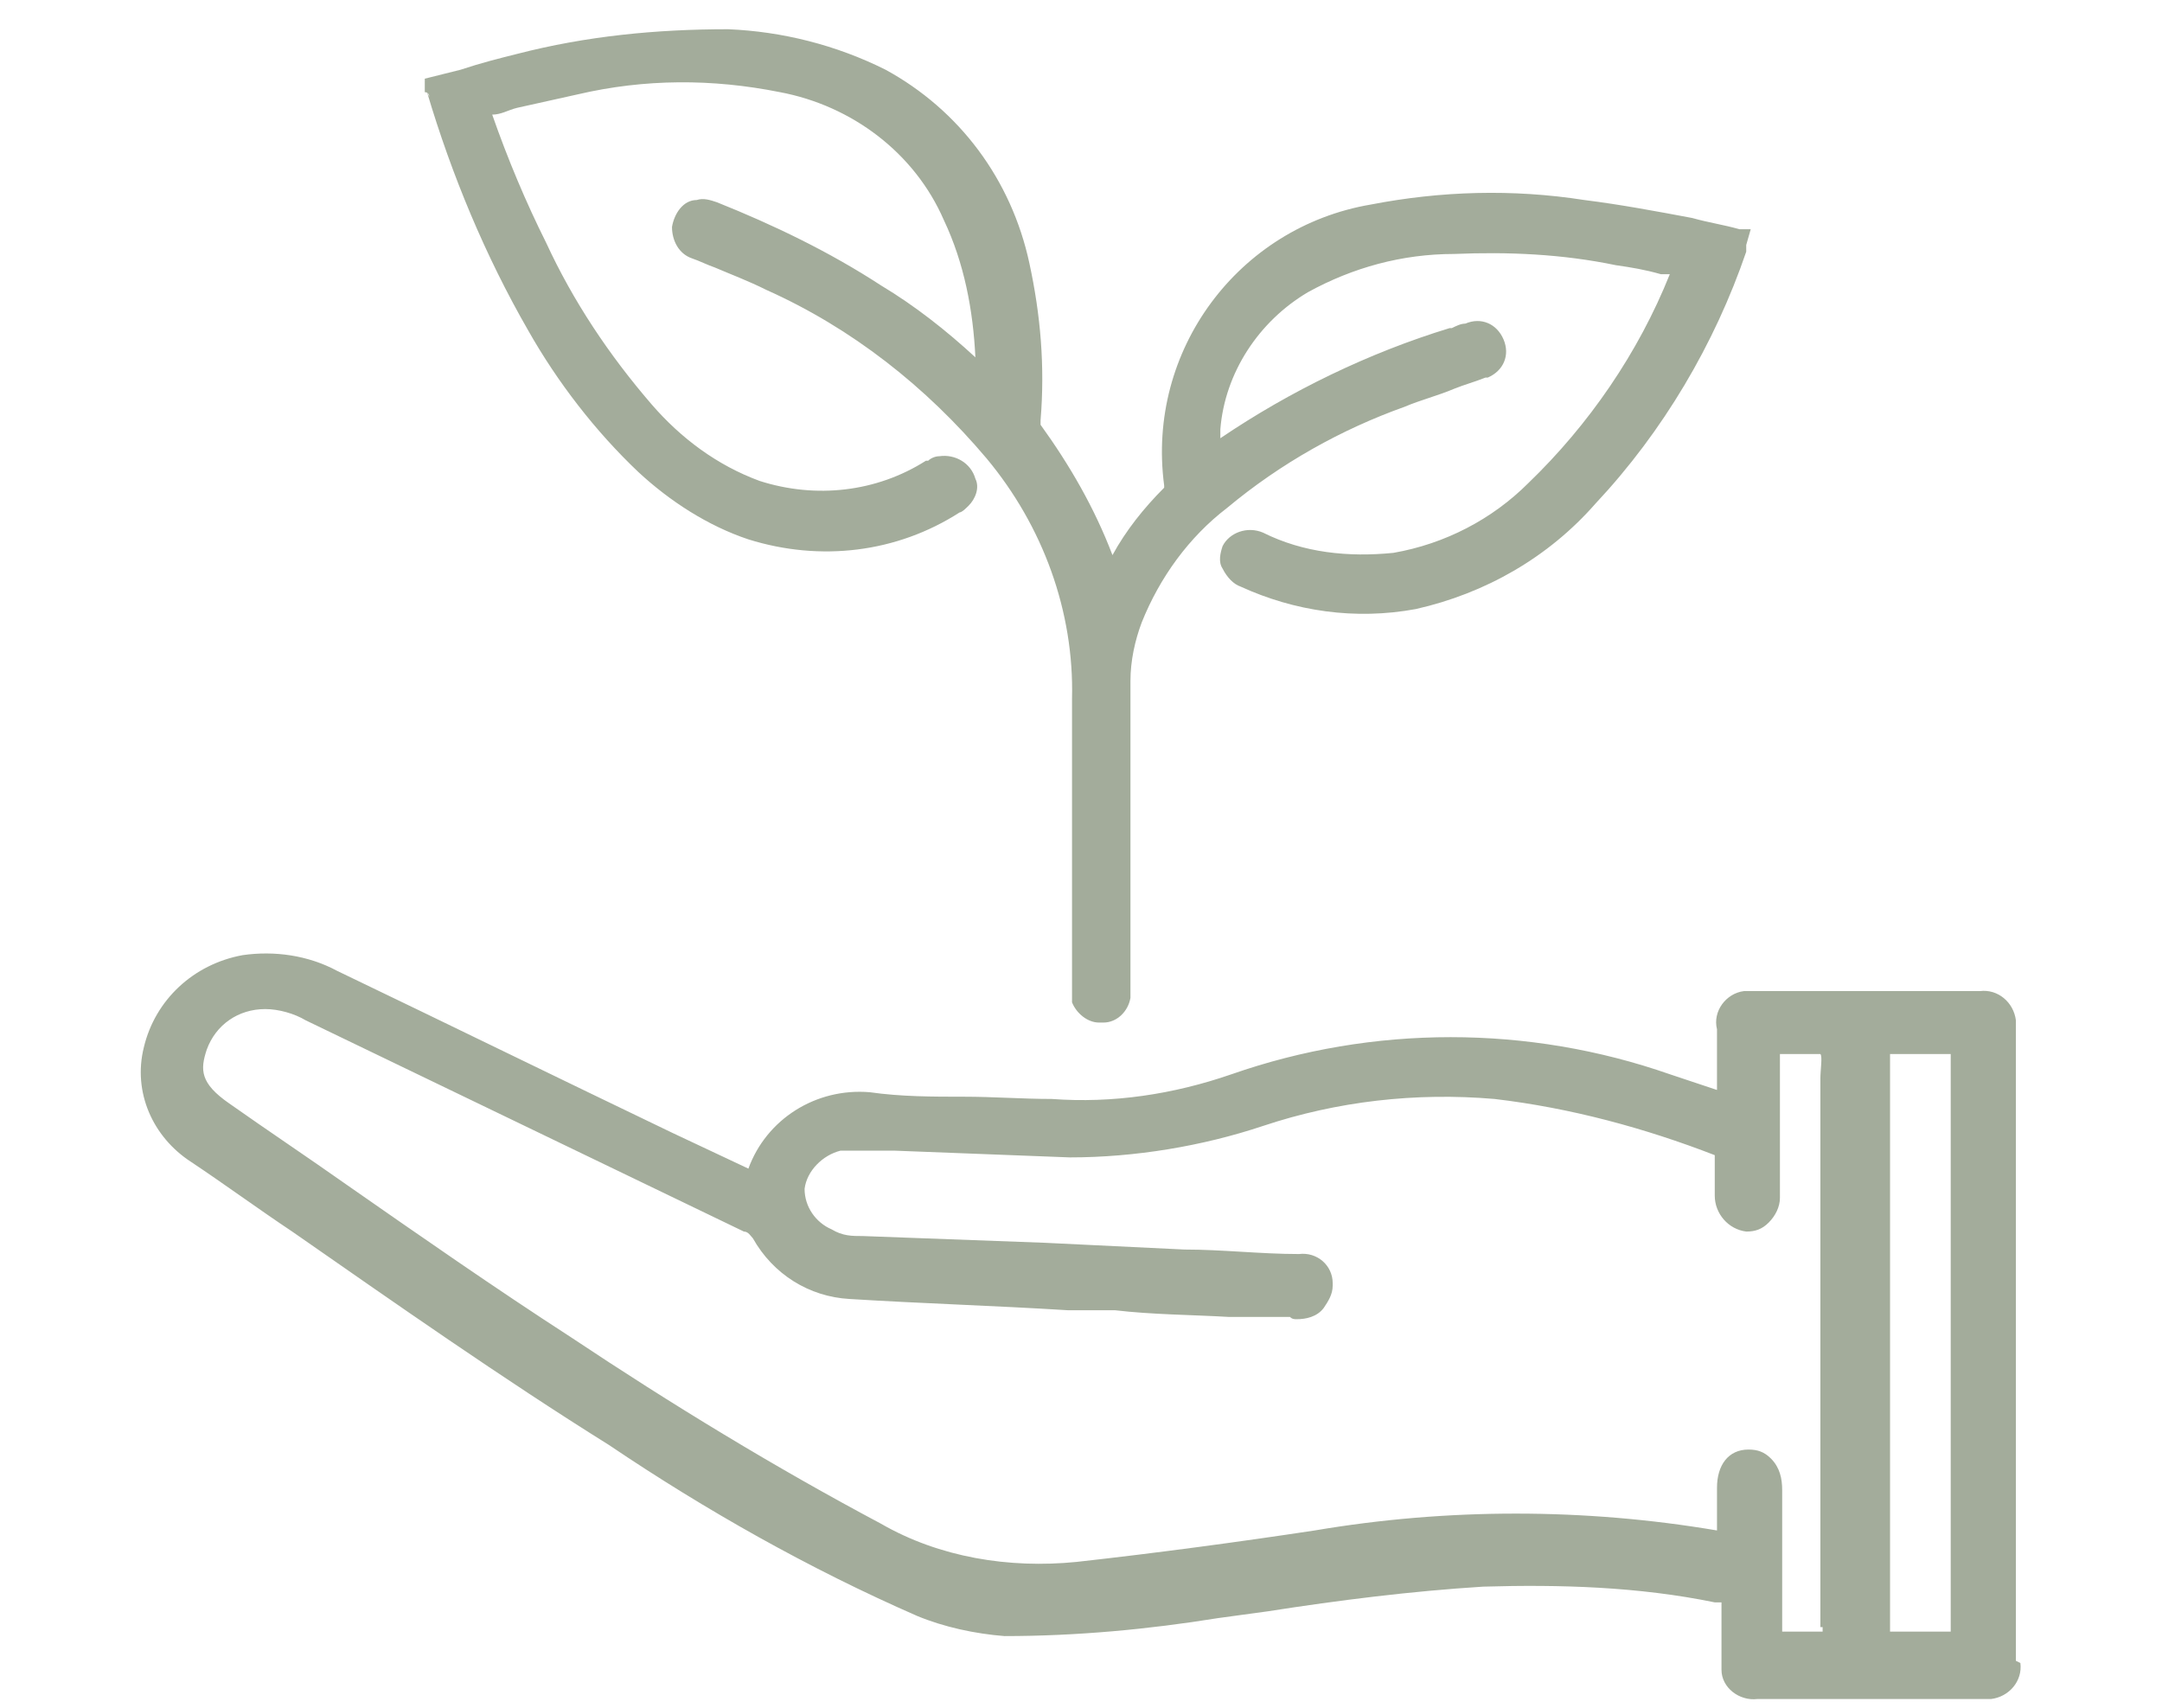<?xml version="1.0" encoding="UTF-8"?>
<svg xmlns="http://www.w3.org/2000/svg" version="1.1" viewBox="0 0 96 76" width="200" height="158">
  <defs>
    <style>
      .cls-1 {
        fill: #a3ac9b;
      }
    </style>
  </defs>
  
  <g>
    <g id="Ebene_1">
      <g>
        <path class="cls-1" d="M89.6,73.9c0-9.4,0-18.8,0-28.1,0-.1,0-.3,0-.4-.1-.8-.8-1.4-1.6-1.3-3.4,0-6.7,0-10.1,0-.1,0-.3,0-.4,0-.8.1-1.4.9-1.2,1.7v2.7l-2.1-.7c-6.3-2.2-13.2-2.2-19.5,0-2.6.9-5.3,1.3-8,1.1-1.3,0-2.6-.1-3.9-.1-1.4,0-2.8,0-4.2-.2-2.4-.2-4.6,1.2-5.4,3.4l-3.4-1.6c-5-2.4-9.9-4.8-14.9-7.2-1.3-.7-2.8-.9-4.2-.7-2.2.4-3.9,2-4.4,4.1-.5,2,.4,4,2.1,5.1,1.5,1,3,2.1,4.5,3.1,4.6,3.2,9.3,6.5,14.1,9.5,4.3,2.9,8.9,5.5,13.7,7.6,1.2.5,2.6.8,3.9.9,3.2,0,6.4-.3,9.5-.8.7-.1,1.5-.2,2.2-.3,3.2-.5,6.4-.9,9.6-1.1,3.4-.1,6.9,0,10.3.7,0,0,.2,0,.3,0,0,0,0,.2,0,.3,0,.7,0,1.3,0,1.9v.5c0,.1,0,.2,0,.3,0,.8.8,1.4,1.6,1.3h5c1.7,0,3.4,0,5,0,.1,0,.2,0,.4,0,.8-.1,1.4-.8,1.3-1.6ZM85.3,72.6c-.4,0-.8,0-1.2,0,0,0,0,0-.1,0,0,0,0-.1,0-.2,0-3.2,0-6.5,0-9.7v-5.9c0-3.2,0-6.5,0-9.7,0,0,0-.1,0-.2,0,0,0,0,.1,0,.9,0,1.8,0,2.6,0h0c0,.9,0,1.9,0,2.8v5.3c0,5.8,0,11.6,0,17.4,0,0,0,.2,0,.2,0,0-.1,0-.2,0-.4,0-.8,0-1.1,0h0ZM81,72.4c0,0,0,.2,0,.2,0,0,0,0-.1,0-.3,0-.6,0-.9,0-.3,0-.7,0-.8,0,0-.3,0-.7,0-1,0-.2,0-.5,0-.7v-4.6c0-.5-.1-1-.5-1.4-.3-.3-.6-.4-1-.4h0c-.9,0-1.4.7-1.4,1.7v.5c0,.5,0,.9,0,1.4-5.9-1-12-1-17.9,0-3.3.5-7,1-10.6,1.4-3,.3-6.1-.2-8.7-1.7-4.7-2.5-9.3-5.3-13.8-8.3-3.4-2.2-6.7-4.5-10-6.8-1.7-1.2-3.5-2.4-5.2-3.6-1.3-.9-1.3-1.5-1-2.4.4-1.1,1.4-1.8,2.6-1.8.6,0,1.3.2,1.8.5l19.5,9.4c.2,0,.3.2.4.3.9,1.6,2.5,2.6,4.3,2.7,3.2.2,6.5.3,9.7.5h2.1c1.7.2,3.4.2,5.1.3h2.7c.1.1.2.1.3.1.4,0,.9-.1,1.2-.5.2-.3.4-.6.4-1,0,0,0,0,0-.1,0-.8-.7-1.4-1.5-1.3-1.7,0-3.4-.2-5.1-.2l-6.2-.3c-2.7-.1-5.4-.2-8.1-.3-.5,0-.9,0-1.4-.3-.7-.3-1.2-1-1.2-1.8.1-.8.8-1.5,1.6-1.7.2,0,.5,0,.7,0h1.7c2.6.1,5.2.2,7.8.3,2.9,0,5.9-.5,8.6-1.4,3.3-1.1,6.8-1.5,10.3-1.2,3.4.4,6.7,1.3,9.8,2.5,0,.6,0,1.2,0,1.8h0c0,.8.6,1.5,1.4,1.6h0c.4,0,.7-.1,1-.4.3-.3.5-.7.5-1.1,0-2.1,0-4.2,0-6.3h0c0-.1,0-.1,0-.1.3,0,.6,0,.9,0,.3,0,.8,0,.9,0,.1.1,0,.7,0,1.1,0,.2,0,.5,0,.7v14.1c0,3.2,0,6.4,0,9.6Z"/>
        <path class="cls-1" d="M18.9,4.1c1.1,3.7,2.6,7.3,4.5,10.6,1.3,2.3,3,4.5,4.9,6.3,1.4,1.3,3.1,2.4,4.9,3,3.2,1,6.6.6,9.4-1.2.1,0,.3-.2.4-.3.3-.3.5-.8.3-1.2-.2-.7-.9-1.1-1.6-1-.2,0-.4.1-.5.2h-.1c-2.2,1.4-4.9,1.7-7.4.9-1.9-.7-3.5-1.9-4.8-3.4-1.9-2.2-3.5-4.6-4.7-7.2-.9-1.8-1.7-3.7-2.4-5.7.4,0,.7-.2,1.1-.3.9-.2,1.8-.4,2.7-.6,3-.7,6-.7,9-.1,3.2.6,6,2.7,7.3,5.7.9,1.9,1.3,4,1.4,6.1-1.3-1.2-2.7-2.3-4.2-3.2-2.3-1.5-4.8-2.7-7.3-3.7-.3-.1-.6-.2-.9-.1-.6,0-1,.6-1.1,1.2,0,.6.3,1.2.9,1.4.3.1.7.3,1,.4.7.3,1.5.6,2.3,1,3.8,1.7,7.1,4.3,9.8,7.5,2.5,3,3.9,6.8,3.8,10.7,0,3,0,6.1,0,9,0,1.2,0,2.5,0,3.7,0,.3,0,.5,0,.8.2.5.7.9,1.2.9h0c0,0,.1,0,.2,0,.6,0,1.1-.5,1.2-1.1,0-.2,0-.3,0-.5v-3.7c0-3.2,0-6.6,0-9.9,0-.9.2-1.8.5-2.6.8-2,2.1-3.8,3.8-5.1,2.4-2,5.1-3.5,7.9-4.5.7-.3,1.5-.5,2.2-.8.5-.2.9-.3,1.4-.5,0,0,0,0,.1,0,.7-.3,1-1,.7-1.7-.3-.7-1-1-1.7-.7-.2,0-.4.1-.6.2h-.1c-3.6,1.1-7.1,2.8-10.2,4.9,0-.1,0-.3,0-.4.2-2.5,1.7-4.8,3.9-6.1,2-1.1,4.2-1.7,6.5-1.7,2.4-.1,4.8,0,7.2.5.7.1,1.3.2,2,.4h.4c-1.4,3.5-3.6,6.7-6.3,9.3-1.6,1.6-3.7,2.7-6,3.1-2,.2-4,0-5.8-.9,0,0,0,0,0,0-.7-.3-1.5,0-1.8.6-.1.3-.2.7,0,1,.2.4.5.7.8.8,2.4,1.1,5.1,1.5,7.8,1,3.1-.7,5.9-2.3,8-4.7,3-3.2,5.3-7.1,6.7-11.2,0-.1,0-.2,0-.3l.2-.7h-.5c-.7-.2-1.4-.3-2.1-.5-1.6-.3-3.2-.6-4.8-.8-3.2-.5-6.4-.4-9.5.2-5.9,1-10,6.5-9.2,12.5,0,0,0,.1,0,.1-.9.9-1.7,1.9-2.3,3-.8-2.1-1.9-4-3.2-5.8,0,0,0-.1,0-.2.2-2.4,0-4.7-.5-7-.8-3.7-3.1-6.8-6.4-8.6-2.2-1.1-4.6-1.7-7-1.8-3.2,0-6.3.3-9.4,1.1-.8.2-1.6.4-2.5.7l-1.6.4v.6c.2,0,.2.2.2.2Z"/>
      </g>
    </g>
  </g>
</svg>
